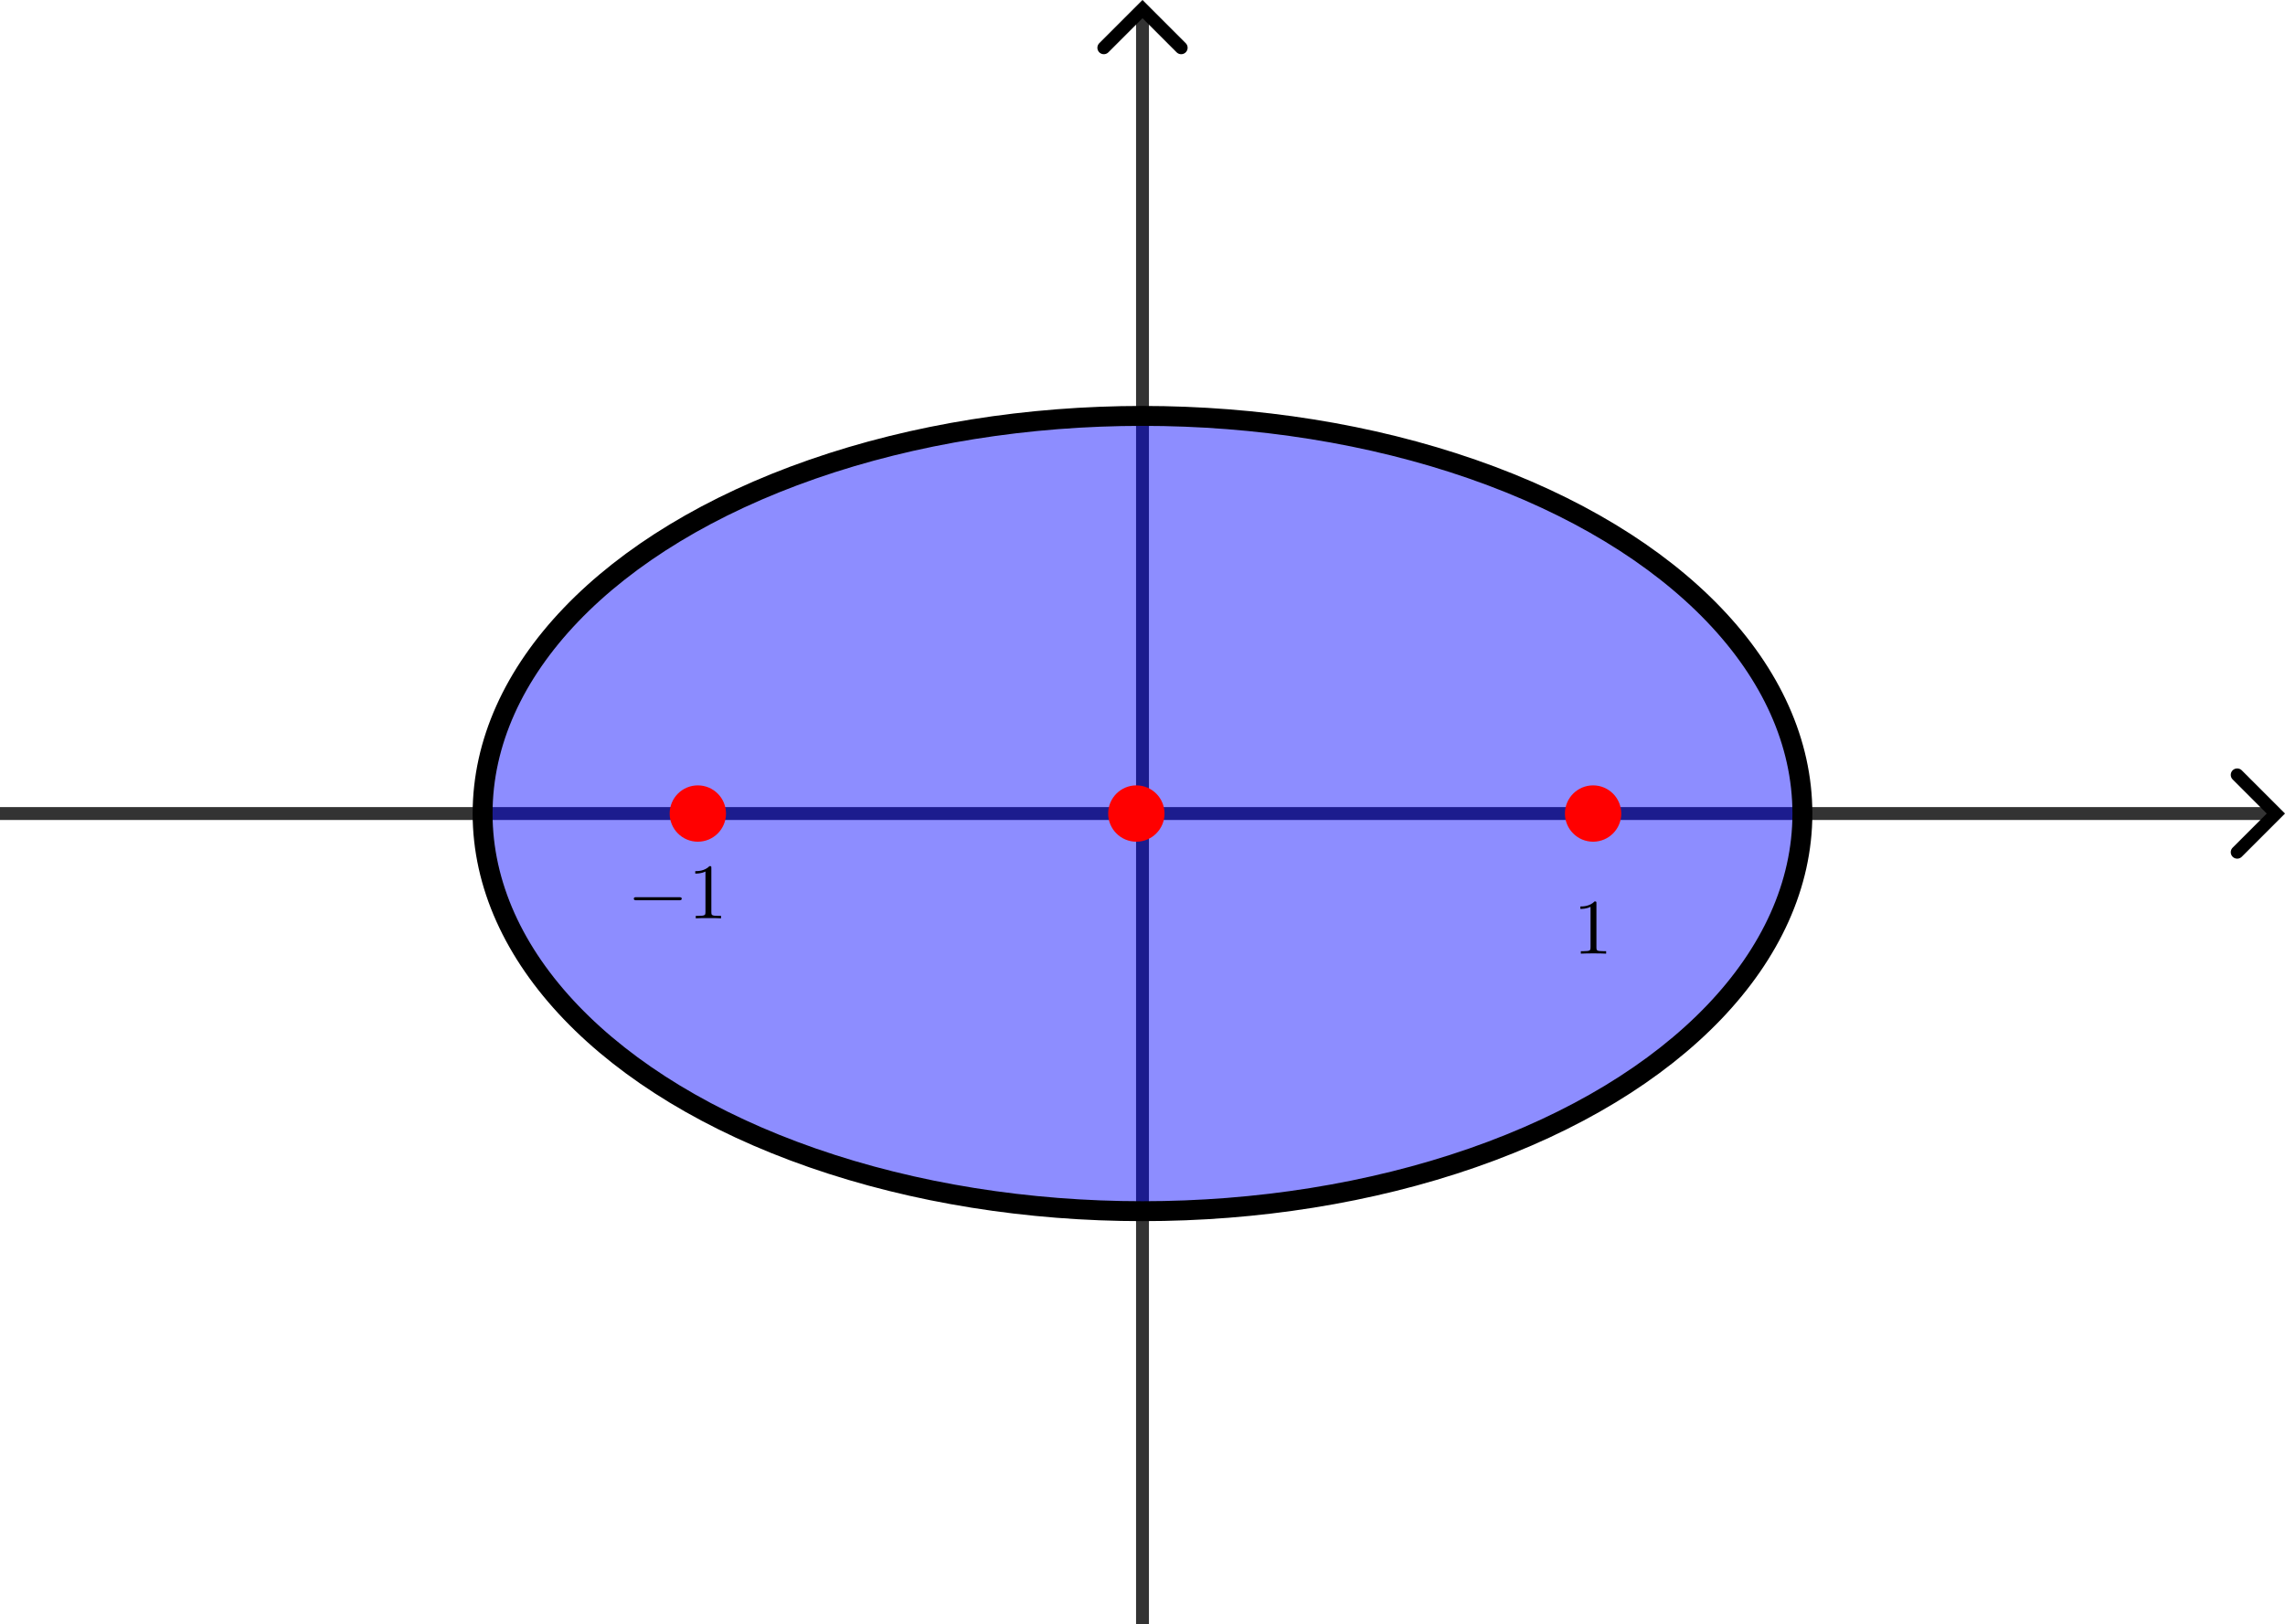 <?xml version="1.0" encoding="UTF-8" standalone="no"?>
<!-- Created with Inkscape (http://www.inkscape.org/) -->

<svg
   width="70.898mm"
   height="50.4mm"
   viewBox="0 0 70.898 50.4"
   version="1.1"
   id="svg1"
   inkscape:version="1.4 (e7c3feb1, 2024-10-09)"
   sodipodi:docname="prob-19-08-25_04.svg"
   xmlns:inkscape="http://www.inkscape.org/namespaces/inkscape"
   xmlns:sodipodi="http://sodipodi.sourceforge.net/DTD/sodipodi-0.dtd"
   xmlns="http://www.w3.org/2000/svg"
   xmlns:svg="http://www.w3.org/2000/svg"
   xmlns:ns1="http://www.iki.fi/pav/software/textext/">
  <sodipodi:namedview
     id="namedview1"
     pagecolor="#ffffff"
     bordercolor="#000000"
     borderopacity="0.25"
     inkscape:showpageshadow="2"
     inkscape:pageopacity="0.0"
     inkscape:pagecheckerboard="0"
     inkscape:deskcolor="#d1d1d1"
     inkscape:document-units="mm"
     showguides="false"
     inkscape:zoom="2.8956186"
     inkscape:cx="127.77926"
     inkscape:cy="60.436137"
     inkscape:window-width="1512"
     inkscape:window-height="916"
     inkscape:window-x="0"
     inkscape:window-y="38"
     inkscape:window-maximized="0"
     inkscape:current-layer="layer1">
    <sodipodi:guide
       position="7.538,40.149"
       orientation="0,-1"
       id="guide32"
       inkscape:locked="false" />
    <sodipodi:guide
       position="23.652,22.65"
       orientation="1,0"
       id="guide33"
       inkscape:locked="false" />
    <sodipodi:guide
       position="39.765,22.65"
       orientation="1,0"
       id="guide38"
       inkscape:locked="false" />
    <sodipodi:guide
       position="56.188,22.959"
       orientation="1,0"
       id="guide39"
       inkscape:locked="false" />
    <sodipodi:guide
       position="7.538,14.594"
       orientation="0,-1"
       id="guide40"
       inkscape:locked="false" />
  </sodipodi:namedview>
  <defs
     id="defs1">
    <g
       id="id-4f12f8f4-fb03-43a4-869b-d7a4baf4e1a4">
      <g
         id="id-bfe7339a-f29a-4ebf-927a-249126e25ca4">
        <path
           d="m 3.875,8.516 -1.75,-3.875 C 2.047,4.484 2,4.484 1.969,4.484 c 0,0 -0.062,0 -0.172,0.078 l -0.938,0.719 c -0.125,0.109 -0.125,0.125 -0.125,0.156 0,0.062 0.016,0.109 0.094,0.109 0.062,0 0.234,-0.141 0.344,-0.219 C 1.219,5.281 1.375,5.172 1.484,5.094 l 1.969,4.312 C 3.516,9.562 3.562,9.562 3.656,9.562 c 0.156,0 0.188,-0.047 0.25,-0.188 L 8.438,0 C 8.5,-0.141 8.5,-0.172 8.5,-0.203 8.5,-0.297 8.422,-0.406 8.297,-0.406 c -0.078,0 -0.141,0.062 -0.219,0.219 z m 0,0"
           id="id-f5653de7-6cb9-40cd-ab0e-fbdb4b0e4d86" />
      </g>
      <g
         id="id-20547d7b-ad09-487b-9aac-7f56feab6c89">
        <path
           d="m 2.891,-3.516 c 0.812,-0.266 1.391,-0.953 1.391,-1.75 0,-0.812 -0.875,-1.375 -1.828,-1.375 -1,0 -1.766,0.594 -1.766,1.359 0,0.328 0.219,0.516 0.516,0.516 0.297,0 0.5,-0.219 0.5,-0.516 0,-0.484 -0.469,-0.484 -0.609,-0.484 0.297,-0.5 0.953,-0.625 1.312,-0.625 0.422,0 0.969,0.219 0.969,1.109 0,0.125 -0.031,0.703 -0.281,1.141 C 2.797,-3.656 2.453,-3.625 2.203,-3.625 2.125,-3.609 1.891,-3.594 1.812,-3.594 c -0.078,0.016 -0.141,0.031 -0.141,0.125 0,0.109 0.062,0.109 0.234,0.109 h 0.438 c 0.812,0 1.188,0.672 1.188,1.656 0,1.359 -0.688,1.641 -1.125,1.641 -0.438,0 -1.188,-0.172 -1.531,-0.75 0.344,0.047 0.656,-0.172 0.656,-0.547 0,-0.359 -0.266,-0.562 -0.547,-0.562 -0.25,0 -0.562,0.141 -0.562,0.578 0,0.906 0.922,1.562 2.016,1.562 1.219,0 2.125,-0.906 2.125,-1.922 0,-0.812 -0.641,-1.594 -1.672,-1.812 z m 0,0"
           id="id-47890e38-794a-470b-a389-ea04bd65905c" />
      </g>
    </g>
    <marker
       style="overflow:visible"
       id="ArrowWideRounded"
       refX="0"
       refY="0"
       orient="auto-start-reverse"
       inkscape:stockid="Wide, rounded arrow"
       markerWidth="1"
       markerHeight="1"
       viewBox="0 0 1 1"
       inkscape:isstock="true"
       inkscape:collect="always"
       preserveAspectRatio="xMidYMid">
      <path
         style="fill:none;stroke:context-stroke;stroke-width:1;stroke-linecap:round"
         d="M 3,-3 0,0 3,3"
         transform="rotate(180,0.125,0)"
         sodipodi:nodetypes="ccc"
         id="path3" />
    </marker>
    <g
       id="id-4f12f8f4-fb03-43a4-869b-d7a4baf4e1a4-4">
      <g
         id="id-bfe7339a-f29a-4ebf-927a-249126e25ca4-5">
        <path
           d="m 3.875,8.516 -1.75,-3.875 C 2.047,4.484 2,4.484 1.969,4.484 c 0,0 -0.062,0 -0.172,0.078 l -0.938,0.719 c -0.125,0.109 -0.125,0.125 -0.125,0.156 0,0.062 0.016,0.109 0.094,0.109 0.062,0 0.234,-0.141 0.344,-0.219 C 1.219,5.281 1.375,5.172 1.484,5.094 l 1.969,4.312 C 3.516,9.562 3.562,9.562 3.656,9.562 c 0.156,0 0.188,-0.047 0.25,-0.188 L 8.438,0 C 8.5,-0.141 8.5,-0.172 8.5,-0.203 8.5,-0.297 8.422,-0.406 8.297,-0.406 c -0.078,0 -0.141,0.062 -0.219,0.219 z m 0,0"
           id="id-f5653de7-6cb9-40cd-ab0e-fbdb4b0e4d86-1" />
      </g>
      <g
         id="id-20547d7b-ad09-487b-9aac-7f56feab6c89-7">
        <path
           d="m 2.891,-3.516 c 0.812,-0.266 1.391,-0.953 1.391,-1.75 0,-0.812 -0.875,-1.375 -1.828,-1.375 -1,0 -1.766,0.594 -1.766,1.359 0,0.328 0.219,0.516 0.516,0.516 0.297,0 0.5,-0.219 0.5,-0.516 0,-0.484 -0.469,-0.484 -0.609,-0.484 0.297,-0.5 0.953,-0.625 1.312,-0.625 0.422,0 0.969,0.219 0.969,1.109 0,0.125 -0.031,0.703 -0.281,1.141 C 2.797,-3.656 2.453,-3.625 2.203,-3.625 2.125,-3.609 1.891,-3.594 1.812,-3.594 c -0.078,0.016 -0.141,0.031 -0.141,0.125 0,0.109 0.062,0.109 0.234,0.109 h 0.438 c 0.812,0 1.188,0.672 1.188,1.656 0,1.359 -0.688,1.641 -1.125,1.641 -0.438,0 -1.188,-0.172 -1.531,-0.75 0.344,0.047 0.656,-0.172 0.656,-0.547 0,-0.359 -0.266,-0.562 -0.547,-0.562 -0.25,0 -0.562,0.141 -0.562,0.578 0,0.906 0.922,1.562 2.016,1.562 1.219,0 2.125,-0.906 2.125,-1.922 0,-0.812 -0.641,-1.594 -1.672,-1.812 z m 0,0"
           id="id-47890e38-794a-470b-a389-ea04bd65905c-8" />
      </g>
    </g>
  </defs>
  <g
     inkscape:label="Layer 1"
     inkscape:groupmode="layer"
     id="layer1"
     transform="translate(-49.876,-89.031)">
    <path
       style="fill:#00ffff;fill-rule:evenodd;stroke:#333333;stroke-width:0.4;stroke-dasharray:none;marker-end:url(#ArrowWideRounded);paint-order:stroke fill markers"
       d="M 85.325,139.431 V 89.413"
       id="path2" />
    <path
       style="fill:#00ffff;fill-rule:evenodd;stroke:#333333;stroke-width:0.4;stroke-dasharray:none;marker-end:url(#ArrowWideRounded);paint-order:stroke fill markers"
       d="M 49.876,114.276 H 120.391"
       id="path4" />
    <ellipse
       style="fill:#0000ff;fill-opacity:0.448;fill-rule:evenodd;stroke:#000000;stroke-width:0.618;stroke-dasharray:none;stroke-dashoffset:0;stroke-opacity:1;paint-order:stroke fill markers"
       id="path50"
       cx="85.325"
       cy="114.276"
       rx="20.475"
       ry="12.339" />
    <circle
       id="path57"
       style="fill:#ff0000;stroke:none;stroke-width:0.265"
       cx="85.134"
       cy="114.276"
       r="0.874" />
    <circle
       id="circle57"
       style="fill:#ff0000;stroke:none;stroke-width:0.265"
       cx="99.306"
       cy="114.276"
       r="0.874" />
    <circle
       id="circle58"
       style="fill:#ff0000;stroke:none;stroke-width:0.265"
       cx="71.528"
       cy="114.276"
       r="0.874" />
    <g
       transform="matrix(0.244,0,0,0.244,98.91,117.003)"
       ns1:version="1.10.2"
       ns1:texconverter="pdflatex"
       ns1:pdfconverter="inkscape"
       ns1:text="$1$"
       ns1:preamble="/Users/sachchidanandprasad/Library/Application Support/org.inkscape.Inkscape/config/inkscape/extensions/textext/default_packages.tex"
       ns1:scale="0.6902397511917611"
       ns1:alignment="middle center"
       ns1:stroke-to-path="0"
       ns1:inkscapeversion="1.4"
       ns1:jacobian_sqrt="0.243501"
       id="g59">
      <defs
         id="id-bbde636d-4d06-4953-a7b4-328ff675f080">
        <g
           id="id-6de1e7c7-16f4-42a7-8dcf-bcd7836a5948">
          <g
             id="id-1cd29ead-a5a5-411a-bf39-adecd8b010e2">
            <path
               d="m 2.938,-6.375 c 0,-0.25 0,-0.266 -0.234,-0.266 C 2.078,-6 1.203,-6 0.891,-6 v 0.312 c 0.203,0 0.781,0 1.297,-0.266 v 5.172 c 0,0.359 -0.031,0.469 -0.922,0.469 h -0.312 V 0 c 0.344,-0.031 1.203,-0.031 1.609,-0.031 0.391,0 1.266,0 1.609,0.031 v -0.312 h -0.312 c -0.906,0 -0.922,-0.109 -0.922,-0.469 z m 0,0"
               id="id-03c2bb9c-747f-48c8-b82c-0955d7b28f3e" />
          </g>
        </g>
      </defs>
      <g
         fill="#000000"
         fill-opacity="1"
         id="id-691f04e3-1df9-496d-9886-1e723f47644b"
         transform="translate(-149.603,-128.124)">
        <g
           transform="translate(148.712,134.765)"
           id="g58">
          <path
             d="m 2.938,-6.375 c 0,-0.25 0,-0.266 -0.234,-0.266 C 2.078,-6 1.203,-6 0.891,-6 v 0.312 c 0.203,0 0.781,0 1.297,-0.266 v 5.172 c 0,0.359 -0.031,0.469 -0.922,0.469 h -0.312 V 0 c 0.344,-0.031 1.203,-0.031 1.609,-0.031 0.391,0 1.266,0 1.609,0.031 v -0.312 h -0.312 c -0.906,0 -0.922,-0.109 -0.922,-0.469 z m 0,0"
             id="id-b6939bcc-0bd1-4652-b6a1-c51b64d20d2a" />
        </g>
      </g>
    </g>
    <g
       transform="matrix(0.244,0,0,0.244,69.542,115.907)"
       ns1:version="1.10.2"
       ns1:texconverter="pdflatex"
       ns1:pdfconverter="inkscape"
       ns1:text="$-1$"
       ns1:preamble="/Users/sachchidanandprasad/Library/Application Support/org.inkscape.Inkscape/config/inkscape/extensions/textext/default_packages.tex"
       ns1:scale="0.6902397511917611"
       ns1:alignment="middle center"
       ns1:stroke-to-path="0"
       ns1:inkscapeversion="1.4"
       ns1:jacobian_sqrt="0.243501"
       id="g62">
      <defs
         id="id-a6f9ac82-9bc5-4652-bb5a-3e6a6352ea65">
        <g
           id="id-179d9ed5-8382-4e1f-afcc-93b6b9b6d5f0">
          <g
             id="id-9f0cd7a9-033e-49ee-abf4-b6d312d82819">
            <path
               d="m 6.562,-2.297 c 0.172,0 0.359,0 0.359,-0.203 0,-0.188 -0.188,-0.188 -0.359,-0.188 H 1.172 c -0.172,0 -0.344,0 -0.344,0.188 0,0.203 0.172,0.203 0.344,0.203 z m 0,0"
               id="id-88313dc0-0039-45d1-a875-72c291a98650" />
          </g>
          <g
             id="id-5a16f62a-b20b-49cd-bfb6-2d8cbe7f267d">
            <path
               d="m 2.938,-6.375 c 0,-0.25 0,-0.266 -0.234,-0.266 C 2.078,-6 1.203,-6 0.891,-6 v 0.312 c 0.203,0 0.781,0 1.297,-0.266 v 5.172 c 0,0.359 -0.031,0.469 -0.922,0.469 h -0.312 V 0 c 0.344,-0.031 1.203,-0.031 1.609,-0.031 0.391,0 1.266,0 1.609,0.031 v -0.312 h -0.312 c -0.906,0 -0.922,-0.109 -0.922,-0.469 z m 0,0"
               id="id-6057e6c9-12f3-43b0-bd87-61a14f01be0d" />
          </g>
        </g>
      </defs>
      <g
         fill="#000000"
         fill-opacity="1"
         id="id-67c4dcd8-d27a-4e56-a519-211c36c7c8d7"
         transform="translate(-149.54,-128.124)">
        <g
           transform="translate(148.712,134.765)"
           id="g60">
          <path
             d="m 6.562,-2.297 c 0.172,0 0.359,0 0.359,-0.203 0,-0.188 -0.188,-0.188 -0.359,-0.188 H 1.172 c -0.172,0 -0.344,0 -0.344,0.188 0,0.203 0.172,0.203 0.344,0.203 z m 0,0"
             id="id-cbada3f7-4ac4-4483-b2a4-dc5a68415963" />
        </g>
      </g>
      <g
         fill="#000000"
         fill-opacity="1"
         id="id-0623d39c-31ca-4c60-82c7-ac21bc7ff9b0"
         transform="translate(-149.54,-128.124)">
        <g
           transform="translate(156.461,134.765)"
           id="g61">
          <path
             d="m 2.938,-6.375 c 0,-0.25 0,-0.266 -0.234,-0.266 C 2.078,-6 1.203,-6 0.891,-6 v 0.312 c 0.203,0 0.781,0 1.297,-0.266 v 5.172 c 0,0.359 -0.031,0.469 -0.922,0.469 h -0.312 V 0 c 0.344,-0.031 1.203,-0.031 1.609,-0.031 0.391,0 1.266,0 1.609,0.031 v -0.312 h -0.312 c -0.906,0 -0.922,-0.109 -0.922,-0.469 z m 0,0"
             id="id-ae74178f-28fc-4685-8f17-7bee3f76918e" />
        </g>
      </g>
    </g>
  </g>
</svg>
